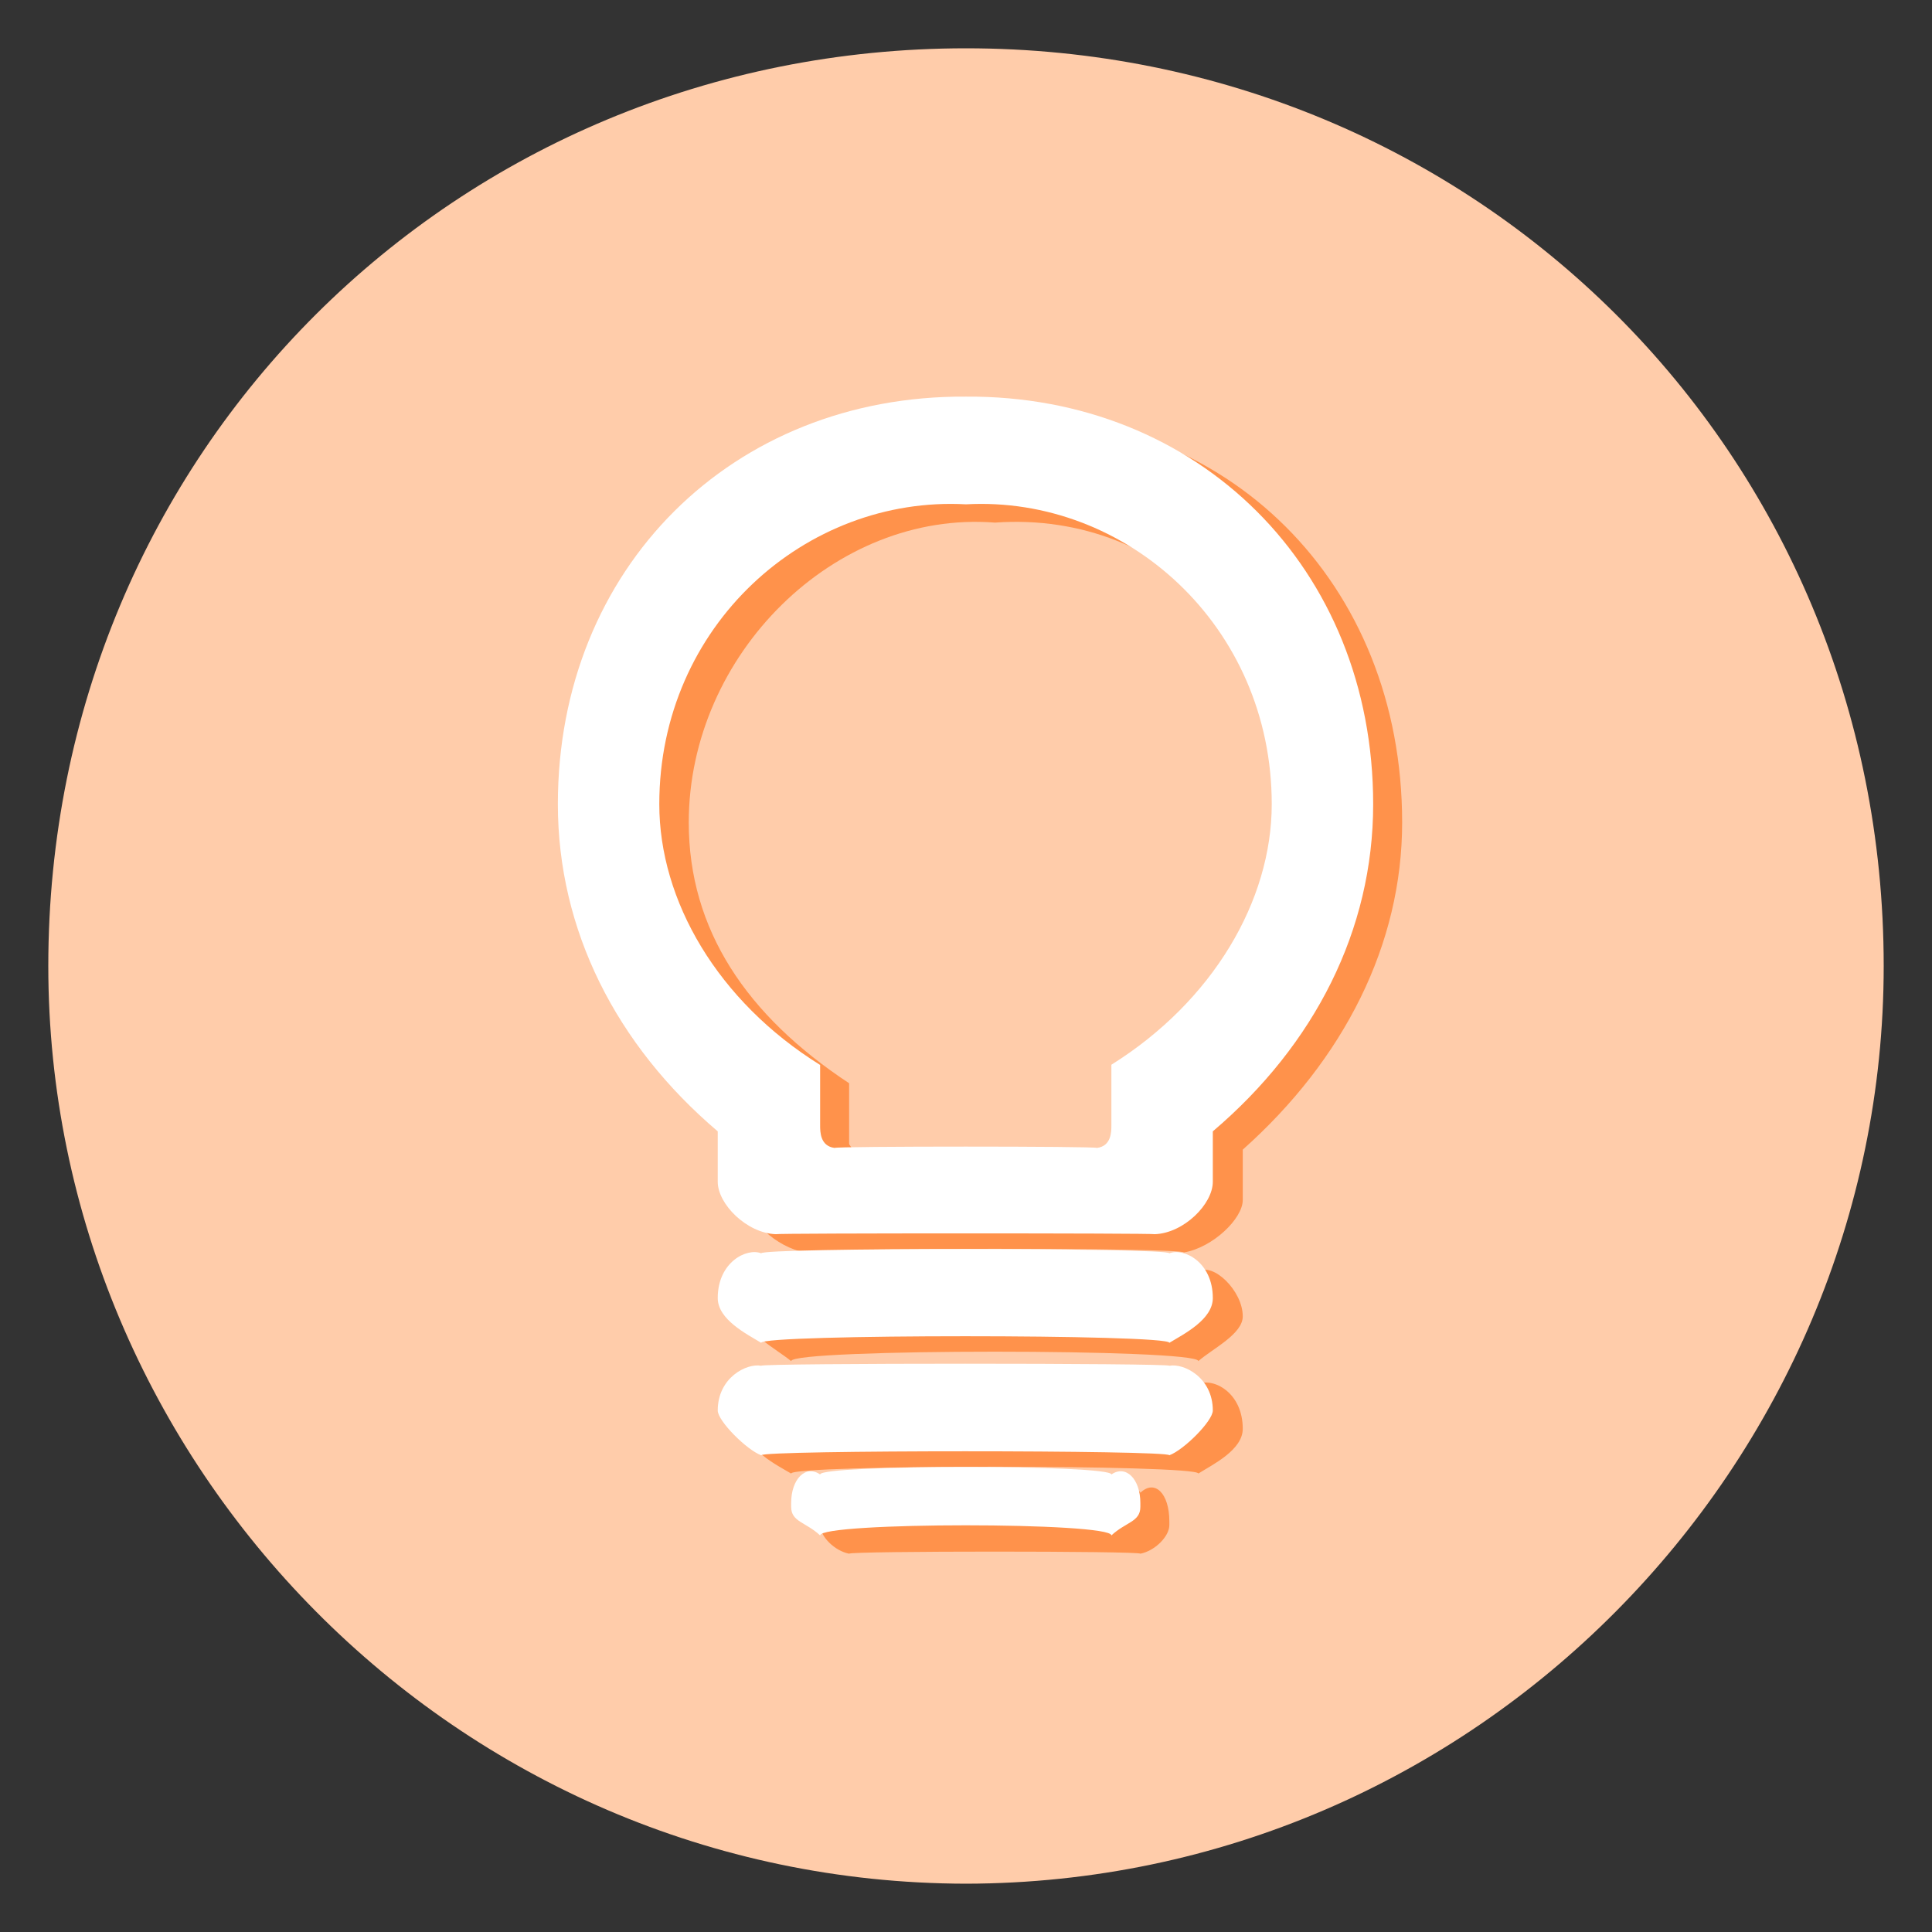<svg xmlns="http://www.w3.org/2000/svg" version="1.1" xmlns:xlink="http://www.w3.org/1999/xlink" width="100%" height="100%" id="svgWorkerArea" viewBox="0 0 400 400" xmlns:artdraw="https://artdraw.muisca.co" style="background: white;"><rect x="0" y="0" width="400" height="400" fill="#333333" stroke="none"/><defs id="defsdoc"><pattern id="patternBool" x="0" y="0" width="10" height="10" patternUnits="userSpaceOnUse" patternTransform="rotate(35)"><circle cx="5" cy="5" r="4" style="stroke: none;fill: #ff000070;"></circle></pattern><clipPath clipPathUnits="userSpaceOnUse" id="clipPath5343">

<path d="M 3.069 285.557 C 1.455 286.753 0.503 288.642 0.5 290.65 C 0.5 294.157 3.343 297 6.85 297 C 10.357 297 13.2 294.157 13.2 290.65 C 13.198 289.807 12.748 287.937 12.7 288.196 C 12.676 289.038 12.128 290.55 12.098 290.428 C 12.095 289.922 11.81 289.002 11.793 289.233 C 11.821 290.64 10.309 292.409 9.485 292.733 C 8.654 293.102 7.748 293.297 6.873 293.298 C 6.7 293.298 5.705 293.16 5.229 292.594 C 4.403 291.702 5.227 291.494 5.691 291.321 C 6.197 291.132 6.722 291.011 7.212 290.901 C 7.957 290.732 7.683 290.374 7.317 290.272 C 6.39 290.012 5.272 290.607 4.451 290.578 C 3.603 290.549 3.647 288.881 4.311 288.815 C 5.05 288.742 5.977 288.305 5.772 288.159 C 4.942 287.542 4.811 287.368 4.713 286.995 C 4.565 286.43 5.054 285.959 4.771 286.031 C 4.511 286.111 4.36 286.187 4.172 286.288 C 4.004 286.378 3.878 286.343 3.497 286.29 C 3.172 286.245 3.11 286.234 3.121 286.033 C 3.133 285.832 3.194 285.512 3.069 285.557 Z" id="path5345" style="fill:#7aafff;fill-opacity:1;stroke:none;stroke-width:2.01;stroke-linecap:round;stroke-linejoin:round;stroke-miterlimit:4;stroke-dasharray:none;stroke-opacity:1"></path>

</clipPath></defs><g id="fileImp-856144031" class="cosito"><path id="path4514" class="grouped" style="fill:#ffccaa;fill-opacity:1;stroke:none;stroke-width:1.747;stroke-linecap:round;stroke-linejoin:round;stroke-miterlimit:4;stroke-dasharray:none;stroke-opacity:1" d="M10 200C10 93.6 94.4 10 200 10 305.5 10 390 93.6 390 200 390 303.2 305.5 389.8 200 390 94.4 389.8 10 303.2 10 200 10 198.5 10 198.5 10 200"></path><path id="path4521-5" class="grouped" style="fill:#ff924b;fill-opacity:1;stroke:none;stroke-width:2.117;stroke-linecap:round;stroke-linejoin:round;stroke-miterlimit:4;stroke-dasharray:none;stroke-opacity:1" d="M206 85.903C157.6 84.8 121.5 120.6 121.5 170.281 121.5 195.5 133.5 219.3 154.6 238.021 154.6 237.3 154.6 246.3 154.6 248.458 154.6 252.3 160.6 258.3 166.8 259.312 166.8 258.3 245.1 258.3 245.1 259.312 251.1 258.3 257.3 252.3 257.3 248.458 257.3 246.3 257.3 237.3 257.3 238.021 278.3 219.3 290.3 195.5 290.3 170.281 290.3 120.6 254.1 84.8 206 85.903 206 84.8 206 84.8 206 85.903M206 108.2C242.1 105.6 269.2 135.5 269.2 170.281 269.2 192.5 257.3 210.3 236.1 224.228 236.1 222.3 236.1 234.3 236.1 236.784 236.1 237.3 236.1 240.3 233.1 241.453 233.1 240.3 178.8 240.3 178.8 241.453 178.8 240.3 175.8 237.3 175.8 236.784 175.8 234.3 175.8 222.3 175.8 224.274 154.6 210.3 142.6 192.5 142.6 170.281 142.6 135.5 172.8 105.6 206 108.2 206 105.6 206 105.6 206 108.2"></path><path id="rect4523-5-98" class="grouped" style="fill:#ff924b;fill-opacity:1;stroke:none;stroke-width:1.923;stroke-linecap:round;stroke-linejoin:round;stroke-miterlimit:4;stroke-dasharray:none;stroke-opacity:1" d="M163.8 286.553C163.8 285.2 248.1 285.2 248.1 286.553 251.1 285.2 257.3 288.2 257.3 295.818 257.3 300.2 251.1 303.2 248.1 305.084 248.1 303.2 163.8 303.2 163.8 305.084 160.6 303.2 154.6 300.2 154.6 295.818 154.6 288.2 160.6 285.2 163.8 286.553 163.8 285.2 163.8 285.2 163.8 286.553"></path><path id="rect4523-5-9-4" class="grouped" style="fill:#ff924b;fill-opacity:1;stroke:none;stroke-width:2.117;stroke-linecap:round;stroke-linejoin:round;stroke-miterlimit:4;stroke-dasharray:none;stroke-opacity:1" d="M175.8 309.059C175.8 306.2 236.1 306.2 236.1 309.059 239.1 306.2 242.1 309.2 242.1 314.973 242.1 312.2 242.1 315.1 242.1 315.763 242.1 318.1 239.1 321.1 236.1 321.677 236.1 321.1 175.8 321.1 175.8 321.677 172.8 321.1 169.8 318.1 169.8 315.763 169.8 315.1 169.8 312.2 169.8 314.973 169.8 309.2 172.8 306.2 175.8 309.059 175.8 306.2 175.8 306.2 175.8 309.059"></path><path id="rect4523-5-4-8" class="grouped" style="fill:#ff924b;fill-opacity:1;stroke:none;stroke-width:1.923;stroke-linecap:round;stroke-linejoin:round;stroke-miterlimit:4;stroke-dasharray:none;stroke-opacity:1" d="M163.8 263.269C163.8 261.3 248.1 261.3 248.1 263.269 251.1 261.3 257.3 267.2 257.3 272.536 257.3 276.2 251.1 279.2 248.1 281.801 248.1 279.2 163.8 279.2 163.8 281.801 160.6 279.2 154.6 276.2 154.6 272.536 154.6 267.2 160.6 261.3 163.8 263.269 163.8 261.3 163.8 261.3 163.8 263.269"></path><path id="path4521" class="grouped" style="fill:#ffffff;fill-opacity:1;stroke:none;stroke-width:2.117;stroke-linecap:round;stroke-linejoin:round;stroke-miterlimit:4;stroke-dasharray:none;stroke-opacity:1" d="M200 82.117C151.6 81.8 115.5 117.6 115.5 166.494 115.5 192.5 127.5 216.3 148.6 234.234 148.6 231.3 148.6 243.3 148.6 244.671 148.6 249.3 154.6 255.3 160.6 255.525 160.6 255.3 239.1 255.3 239.1 255.525 245.1 255.3 251.1 249.3 251.1 244.671 251.1 243.3 251.1 231.3 251.1 234.234 272.2 216.3 284.3 192.5 284.3 166.494 284.3 117.6 248.1 81.8 200 82.117 200 81.8 200 81.8 200 82.117M200 104.413C233.1 102.6 263.3 129.5 263.3 166.494 263.3 186.5 251.1 207.3 230.1 220.441 230.1 219.3 230.1 231.3 230.1 232.997 230.1 234.3 230.1 237.3 227.1 237.666 227.1 237.3 172.8 237.3 172.8 237.666 169.8 237.3 169.8 234.3 169.8 232.997 169.8 231.3 169.8 219.3 169.8 220.488 148.6 207.3 136.5 186.5 136.5 166.494 136.5 129.5 166.8 102.6 200 104.413 200 102.6 200 102.6 200 104.413"></path><path id="rect4523-5" class="grouped" style="fill:#ffffff;fill-opacity:1;stroke:none;stroke-width:1.923;stroke-linecap:round;stroke-linejoin:round;stroke-miterlimit:4;stroke-dasharray:none;stroke-opacity:1" d="M157.6 282.765C157.6 282.2 242.1 282.2 242.1 282.765 245.1 282.2 251.1 285.2 251.1 292.031 251.1 294.2 245.1 300.2 242.1 301.297 242.1 300.2 157.6 300.2 157.6 301.297 154.6 300.2 148.6 294.2 148.6 292.031 148.6 285.2 154.6 282.2 157.6 282.765 157.6 282.2 157.6 282.2 157.6 282.765"></path><path id="rect4523-5-9" class="grouped" style="fill:#ffffff;fill-opacity:1;stroke:none;stroke-width:2.117;stroke-linecap:round;stroke-linejoin:round;stroke-miterlimit:4;stroke-dasharray:none;stroke-opacity:1" d="M169.8 305.272C169.8 303.2 230.1 303.2 230.1 305.272 233.1 303.2 236.1 306.2 236.1 311.187 236.1 309.2 236.1 309.2 236.1 311.976 236.1 315.1 233.1 315.1 230.1 317.891 230.1 315.1 169.8 315.1 169.8 317.891 166.8 315.1 163.8 315.1 163.8 311.976 163.8 309.2 163.8 309.2 163.8 311.187 163.8 306.2 166.8 303.2 169.8 305.272 169.8 303.2 169.8 303.2 169.8 305.272"></path><path id="rect4523-5-4" class="grouped" style="fill:#ffffff;fill-opacity:1;stroke:none;stroke-width:1.923;stroke-linecap:round;stroke-linejoin:round;stroke-miterlimit:4;stroke-dasharray:none;stroke-opacity:1" d="M157.6 259.483C157.6 258.3 242.1 258.3 242.1 259.483 245.1 258.3 251.1 261.3 251.1 268.749 251.1 273.2 245.1 276.2 242.1 278.014 242.1 276.2 157.6 276.2 157.6 278.014 154.6 276.2 148.6 273.2 148.6 268.749 148.6 261.3 154.6 258.3 157.6 259.483 157.6 258.3 157.6 258.3 157.6 259.483"></path></g></svg>